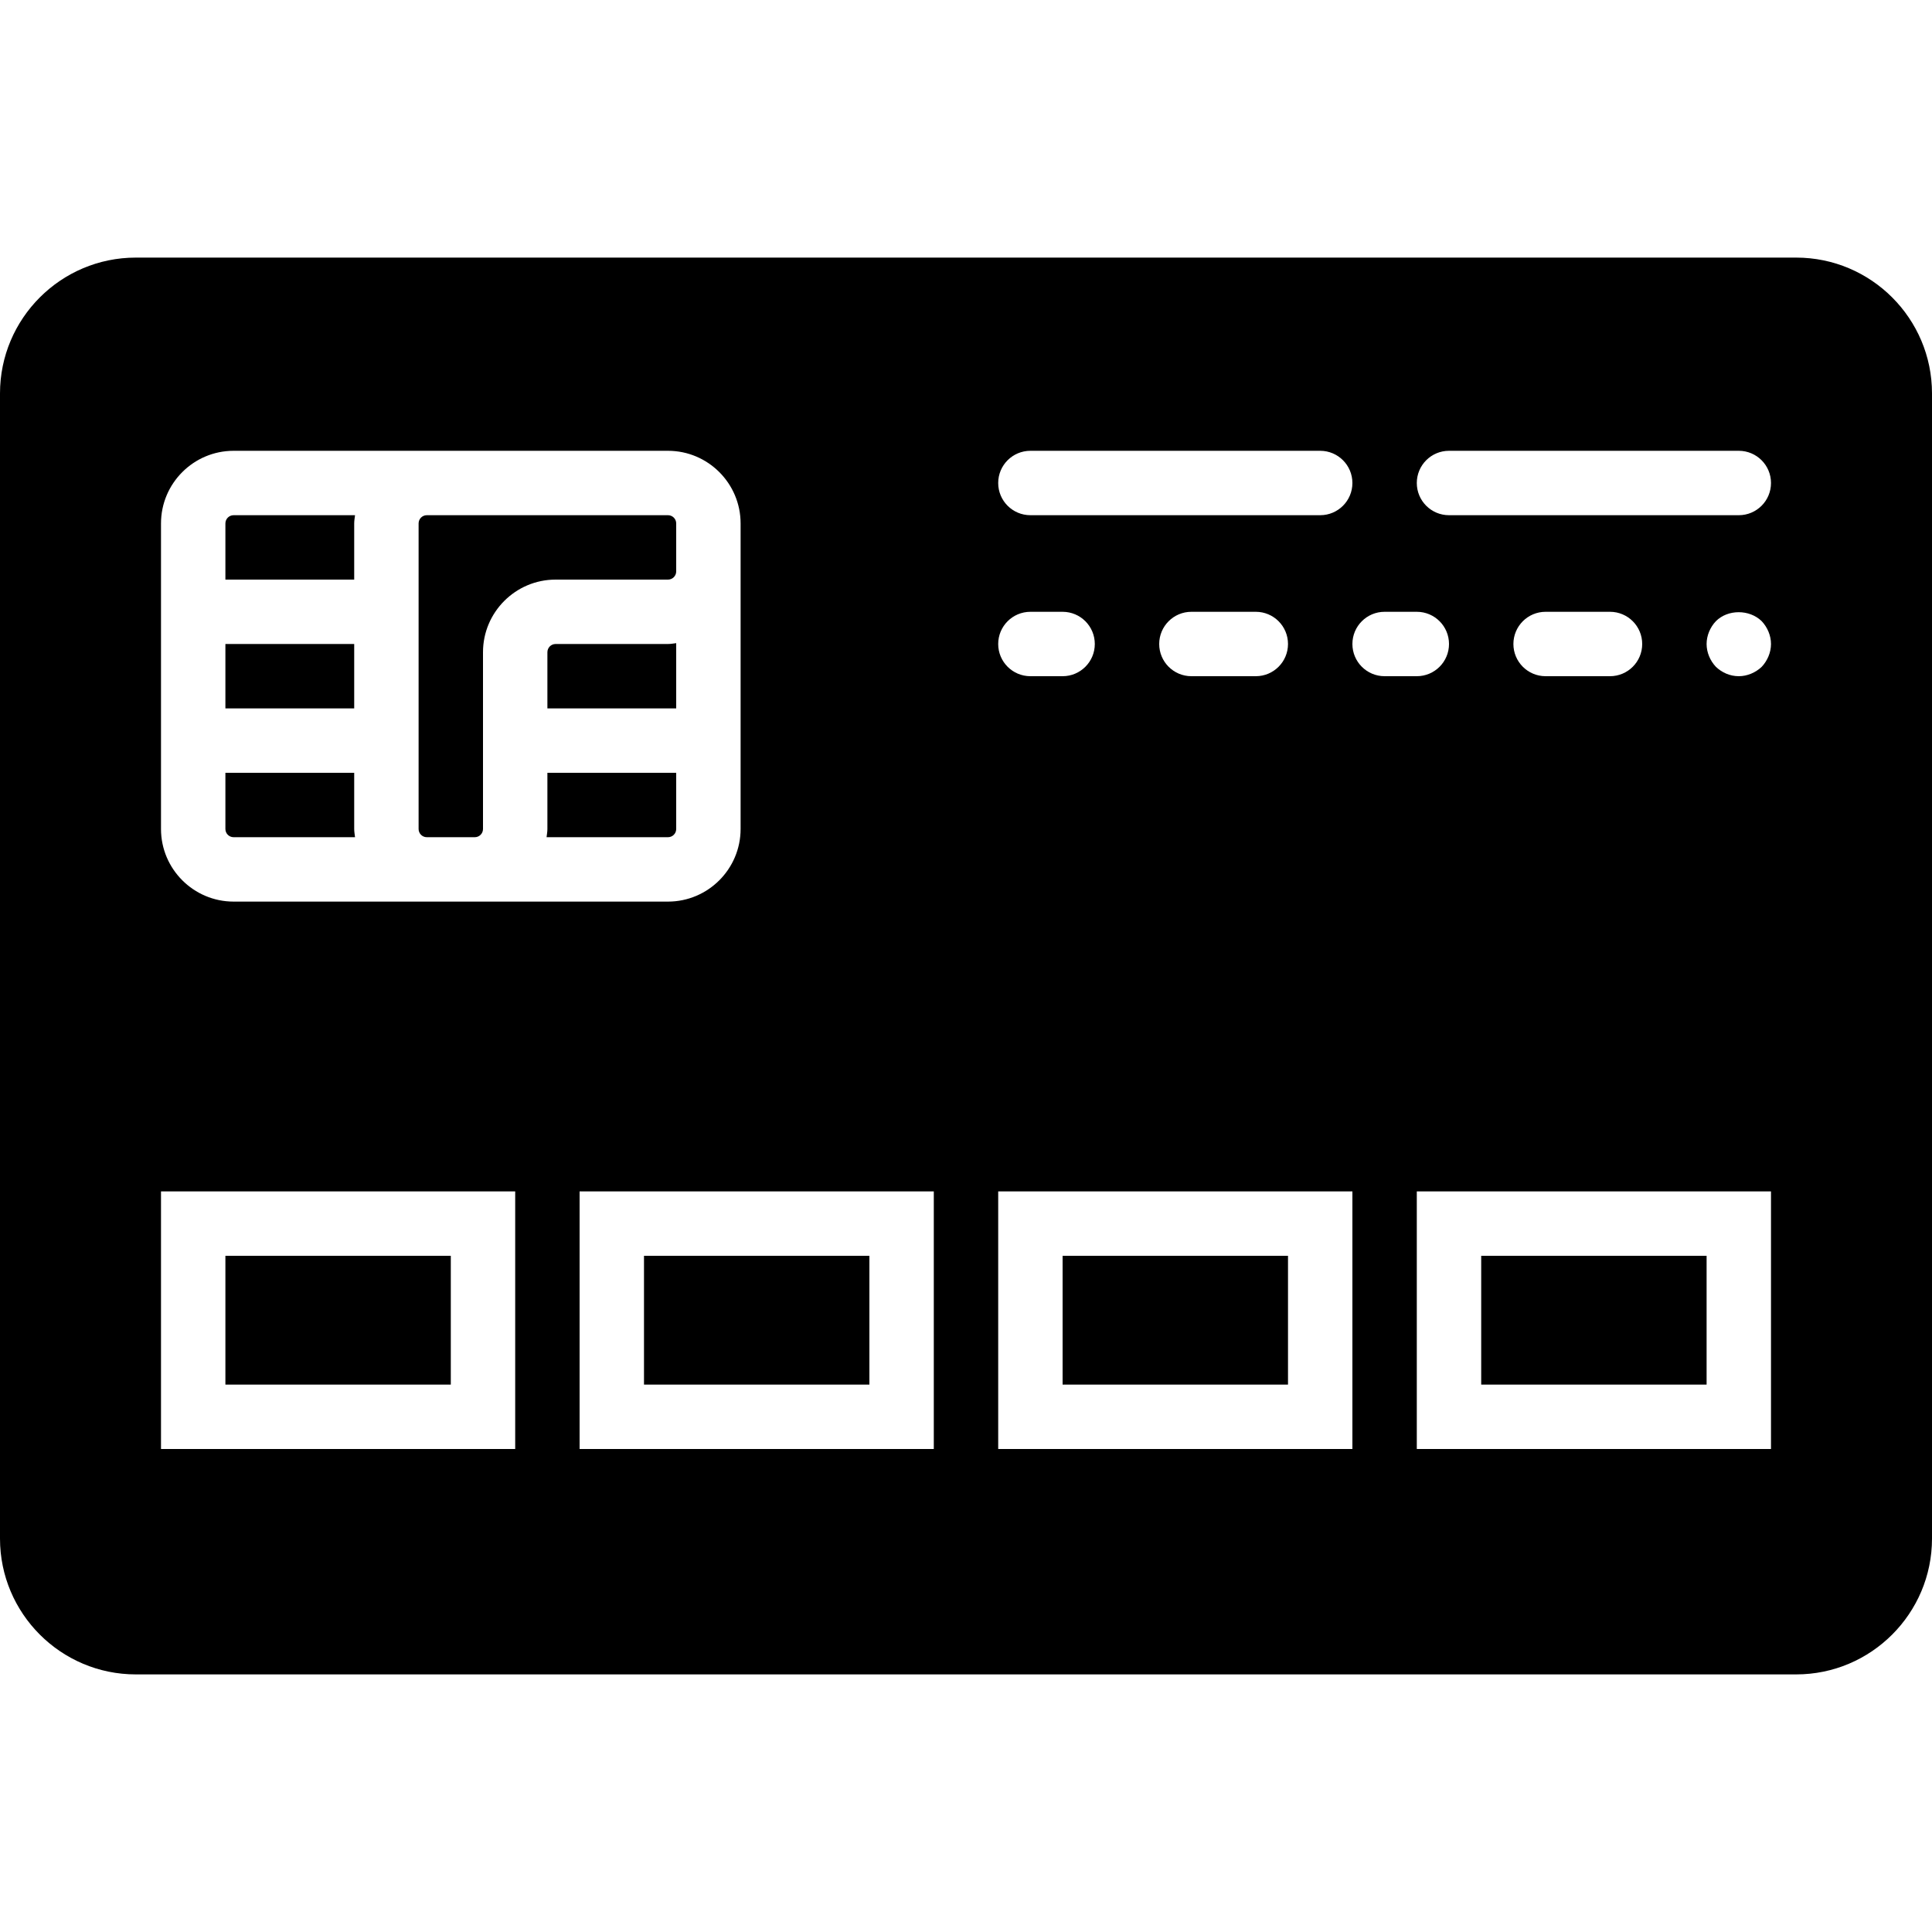 <?xml version="1.0" encoding="iso-8859-1"?>
<!-- Uploaded to: SVG Repo, www.svgrepo.com, Generator: SVG Repo Mixer Tools -->
<!DOCTYPE svg PUBLIC "-//W3C//DTD SVG 1.1//EN" "http://www.w3.org/Graphics/SVG/1.1/DTD/svg11.dtd">
<svg fill="#000000" version="1.1" id="Capa_1" xmlns="http://www.w3.org/2000/svg" xmlns:xlink="http://www.w3.org/1999/xlink" 
	 viewBox="0 0 60 60" xml:space="preserve">
<g>
	<path d="M11,18v-1.745c0-0.087,0.016-0.17,0.026-0.255H7.255C7.114,16,7,16.114,7,16.255V18H11z"/>
	<rect x="20" y="39" width="7" height="4"/>
	<path d="M13,16.255v9.49C13,25.886,13.114,26,13.255,26h1.49C14.886,26,15,25.886,15,25.745v-5.49C15,19.012,16.012,18,17.255,18
		h3.49C20.886,18,21,17.886,21,17.745v-1.49C21,16.114,20.886,16,20.745,16h-7.49C13.114,16,13,16.114,13,16.255z"/>
	<rect x="7" y="39" width="7" height="4"/>
	<rect x="7" y="20" width="4" height="2"/>
	<path d="M11,25.745V24H7v1.745C7,25.886,7.114,26,7.255,26h3.771C11.016,25.915,11,25.832,11,25.745z"/>
	<path d="M17,24v1.745c0,0.087-0.016,0.17-0.026,0.255h3.771C20.886,26,21,25.886,21,25.745V24H17z"/>
	<path d="M17.255,20C17.114,20,17,20.114,17,20.255V22h4v-2.026C20.915,19.984,20.832,20,20.745,20H17.255z"/>
	<rect x="33" y="39" width="7" height="4"/>
	<rect x="46" y="39" width="7" height="4"/>
	<path d="M55.783,8H4.217C1.892,8,0,9.892,0,12.217v35.566C0,50.108,1.892,52,4.217,52h51.566C58.108,52,60,50.108,60,47.783V12.217
		C60,9.892,58.108,8,55.783,8z M32,14h9c0.553,0,1,0.448,1,1s-0.447,1-1,1h-9c-0.553,0-1-0.448-1-1S31.447,14,32,14z M40,20
		c0,0.552-0.447,1-1,1h-2c-0.553,0-1-0.448-1-1s0.447-1,1-1h2C39.553,19,40,19.448,40,20z M32,19h1c0.553,0,1,0.448,1,1
		s-0.447,1-1,1h-1c-0.553,0-1-0.448-1-1S31.447,19,32,19z M5,16.255C5,15.012,6.012,14,7.255,14h6h7.49
		C21.988,14,23,15.012,23,16.255v1.49v8C23,26.988,21.988,28,20.745,28h-6h-1.49h-6C6.012,28,5,26.988,5,25.745V16.255z M16,45H5v-8
		h11V45z M29,45H18v-8h11V45z M42,45H31v-8h11V45z M42,20c0-0.552,0.447-1,1-1h1c0.553,0,1,0.448,1,1s-0.447,1-1,1h-1
		C42.447,21,42,20.552,42,20z M55,45H44v-8h11V45z M47,20c0-0.552,0.447-1,1-1h2c0.553,0,1,0.448,1,1s-0.447,1-1,1h-2
		C47.447,21,47,20.552,47,20z M54.71,20.71C54.52,20.89,54.26,21,54,21c-0.271,0-0.521-0.11-0.71-0.29C53.109,20.52,53,20.26,53,20
		c0-0.26,0.109-0.52,0.29-0.71c0.37-0.37,1.04-0.37,1.42,0C54.89,19.48,55,19.74,55,20C55,20.26,54.89,20.52,54.71,20.71z M54,16h-9
		c-0.553,0-1-0.448-1-1s0.447-1,1-1h9c0.553,0,1,0.448,1,1S54.553,16,54,16z"/>
</g>
</svg>